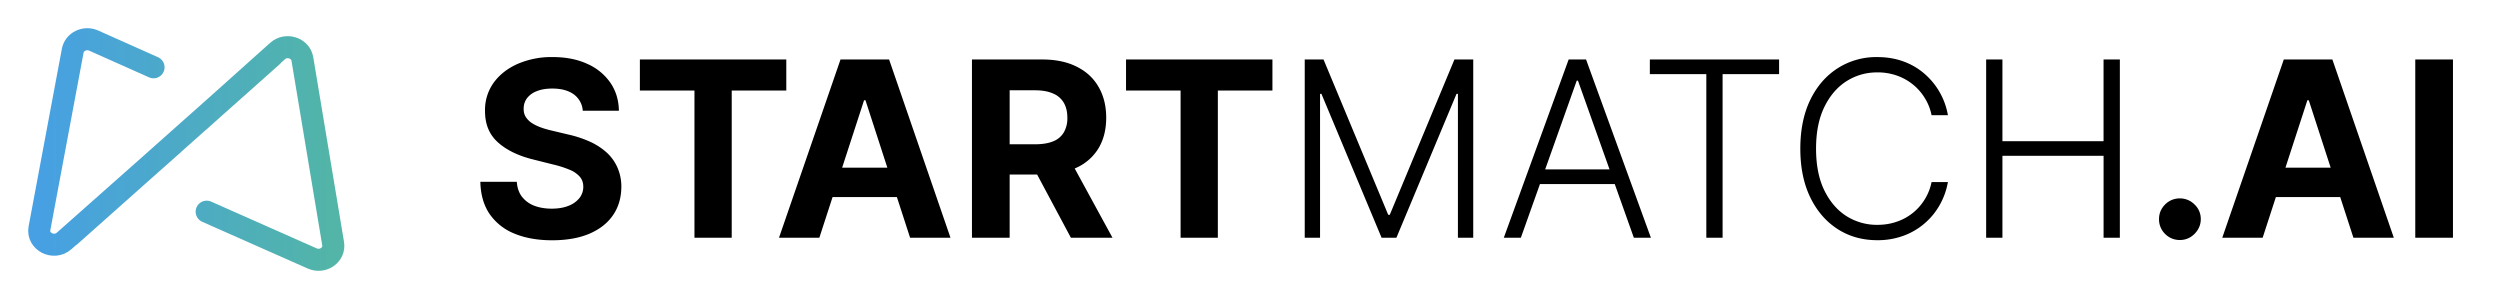 <svg width="1020" height="120" viewBox="0 0 1020 120" fill="none" xmlns="http://www.w3.org/2000/svg"><g clip-path="url(#clip0_1279_3111)"><path d="M237.77 45.19a8.98 8.98 0 0 0-3.65-6.68c-2.16-1.58-5.08-2.38-8.78-2.38-2.5 0-4.62.36-6.35 1.07a8.95 8.95 0 0 0-3.98 2.88 6.93 6.93 0 0 0-1.35 4.19c-.04 1.3.23 2.43.82 3.4A8.52 8.52 0 0 0 217 50.2c1.06.68 2.3 1.29 3.7 1.8 1.39.5 2.88.93 4.47 1.29l6.53 1.56a46.1 46.1 0 0 1 8.74 2.84 26.56 26.56 0 0 1 6.89 4.37 18.17 18.17 0 0 1 4.5 6.1 19.3 19.3 0 0 1 1.68 8.07c-.03 4.45-1.16 8.3-3.41 11.57-2.23 3.25-5.45 5.77-9.66 7.57-4.2 1.77-9.25 2.66-15.17 2.66-5.87 0-10.98-.9-15.34-2.7a22.47 22.47 0 0 1-10.15-7.99c-2.42-3.55-3.68-7.94-3.8-13.17h14.88c.16 2.43.86 4.47 2.1 6.1a11.64 11.64 0 0 0 5 3.66c2.1.8 4.48 1.2 7.14 1.2 2.6 0 4.86-.37 6.78-1.13a10.39 10.39 0 0 0 4.5-3.16 7.3 7.3 0 0 0 1.6-4.65c0-1.63-.48-3-1.45-4.12a11.03 11.03 0 0 0-4.19-2.84 42.6 42.6 0 0 0-6.71-2.13l-7.92-1.99c-6.13-1.5-10.97-3.82-14.52-7-3.56-3.17-5.32-7.44-5.3-12.81a19.05 19.05 0 0 1 3.52-11.55c2.4-3.29 5.67-5.86 9.84-7.7a34.72 34.72 0 0 1 14.2-2.77c5.4 0 10.11.92 14.14 2.77a22.35 22.35 0 0 1 9.44 7.7c2.25 3.3 3.41 7.1 3.48 11.44h-14.74Zm23.3-8.24V24.27h59.74v12.68h-22.27V97h-15.2V36.95h-22.26ZM334.3 97h-16.47l25.1-72.73h19.82L387.8 97h-16.48l-18.21-56.1h-.57L334.29 97Zm-1.03-28.59h38.93v12h-38.93v-12ZM396.56 97V24.27h28.7c5.49 0 10.18.99 14.06 2.95 3.9 1.94 6.88 4.7 8.91 8.27 2.06 3.56 3.1 7.73 3.1 12.54 0 4.83-1.05 8.98-3.13 12.46a20.27 20.27 0 0 1-9.06 7.96c-3.93 1.85-8.69 2.77-14.27 2.77h-19.22V58.86h16.73c2.94 0 5.37-.4 7.31-1.2a8.7 8.7 0 0 0 4.34-3.63 11.45 11.45 0 0 0 1.45-6c0-2.41-.48-4.45-1.45-6.1a8.93 8.93 0 0 0-4.37-3.77c-1.94-.88-4.4-1.32-7.35-1.32h-10.37V97h-15.38Zm39.28-33.1L453.9 97h-16.97l-17.69-33.1h16.59Zm23.58-26.95V24.27h59.73v12.68h-22.27V97h-15.2V36.95h-22.26Zm72.9-12.68H540l26.39 63.36h.64l26.38-63.36h7.67V97h-6.25V38.3h-.57L569.73 97h-6.04l-24.54-58.7h-.57V97h-6.25V24.27ZM620.52 97h-6.97l26.46-72.73h7.1L673.57 97h-6.96l-22.8-64.1h-.5L620.51 97Zm5-27.88h36.08v5.97h-36.08v-5.97Zm47.62-38.88v-5.97h52.73v5.97h-23.05V97h-6.64V30.24h-23.04ZM794.75 47h-6.67c-.5-2.49-1.4-4.78-2.7-6.89a21.3 21.3 0 0 0-4.83-5.57 22 22 0 0 0-6.6-3.7 23.67 23.67 0 0 0-8-1.31c-4.59 0-8.78 1.2-12.57 3.59-3.76 2.39-6.78 5.9-9.05 10.54-2.25 4.62-3.38 10.28-3.38 16.98 0 6.74 1.13 12.43 3.38 17.04 2.27 4.62 5.29 8.12 9.05 10.51a23.25 23.25 0 0 0 12.57 3.55c2.87 0 5.53-.43 8-1.31a21.3 21.3 0 0 0 11.43-9.23c1.3-2.13 2.2-4.44 2.7-6.93h6.67c-.59 3.34-1.7 6.45-3.34 9.34a27.8 27.8 0 0 1-6.17 7.53 27.79 27.79 0 0 1-8.6 5.04A30.42 30.42 0 0 1 765.95 98c-6.1 0-11.53-1.52-16.26-4.58-4.74-3.07-8.45-7.4-11.15-13-2.68-5.58-4.01-12.17-4.01-19.77s1.33-14.2 4-19.78c2.7-5.6 6.42-9.91 11.16-12.97a29.18 29.18 0 0 1 16.26-4.61c3.88 0 7.45.6 10.7 1.8a26.9 26.9 0 0 1 8.59 5.05A28.76 28.76 0 0 1 794.75 47Zm15.6 50V24.27h6.64v33.35h41.26V24.27h6.65V97h-6.64V63.58h-41.27V97h-6.64Zm79.05.92a8.3 8.3 0 0 1-6.04-2.48 8.3 8.3 0 0 1-2.48-6.04c0-2.32.83-4.3 2.48-5.97a8.3 8.3 0 0 1 6.04-2.48 8.3 8.3 0 0 1 5.97 2.48 8.03 8.03 0 0 1 2.55 5.97c0 1.56-.4 3-1.2 4.3a9.18 9.18 0 0 1-3.1 3.09 8.14 8.14 0 0 1-4.22 1.13Zm33.76-.92h-16.48l25.11-72.73h19.82L976.68 97H960.2l-18.22-56.1h-.57L923.16 97Zm-1.03-28.59h38.92v12h-38.92v-12Zm78.68-44.14V97h-15.38V24.27h15.38Z" fill="black"/><path d="m84.32 86.37 43.07 19.08c4.38 1.94 9.28-1.52 8.53-6.03l-12.55-75.36c-.75-4.52-6.6-6.4-10.12-3.24l-31.9 28.55M62.64 27.45 38.2 16.55c-3.6-1.6-7.83.46-8.53 4.15L16.1 93.15c-1 5.39 5.85 8.88 10.08 5.13l44.57-39.49m-42.2 37.5 82.54-73.41" stroke="url(#paint0_linear_1279_3111)" stroke-width="9" stroke-linecap="round"/></g><defs><linearGradient id="paint0_linear_1279_3111" x1="16" y1="61" x2="136" y2="61" gradientUnits="userSpaceOnUse"><stop stop-color="#47A0E3"/><stop offset="1" stop-color="#52B5A7"/></linearGradient><clipPath id="clip0_1279_3111"><rect width="1020" height="120" fill="white"/></clipPath></defs></svg>